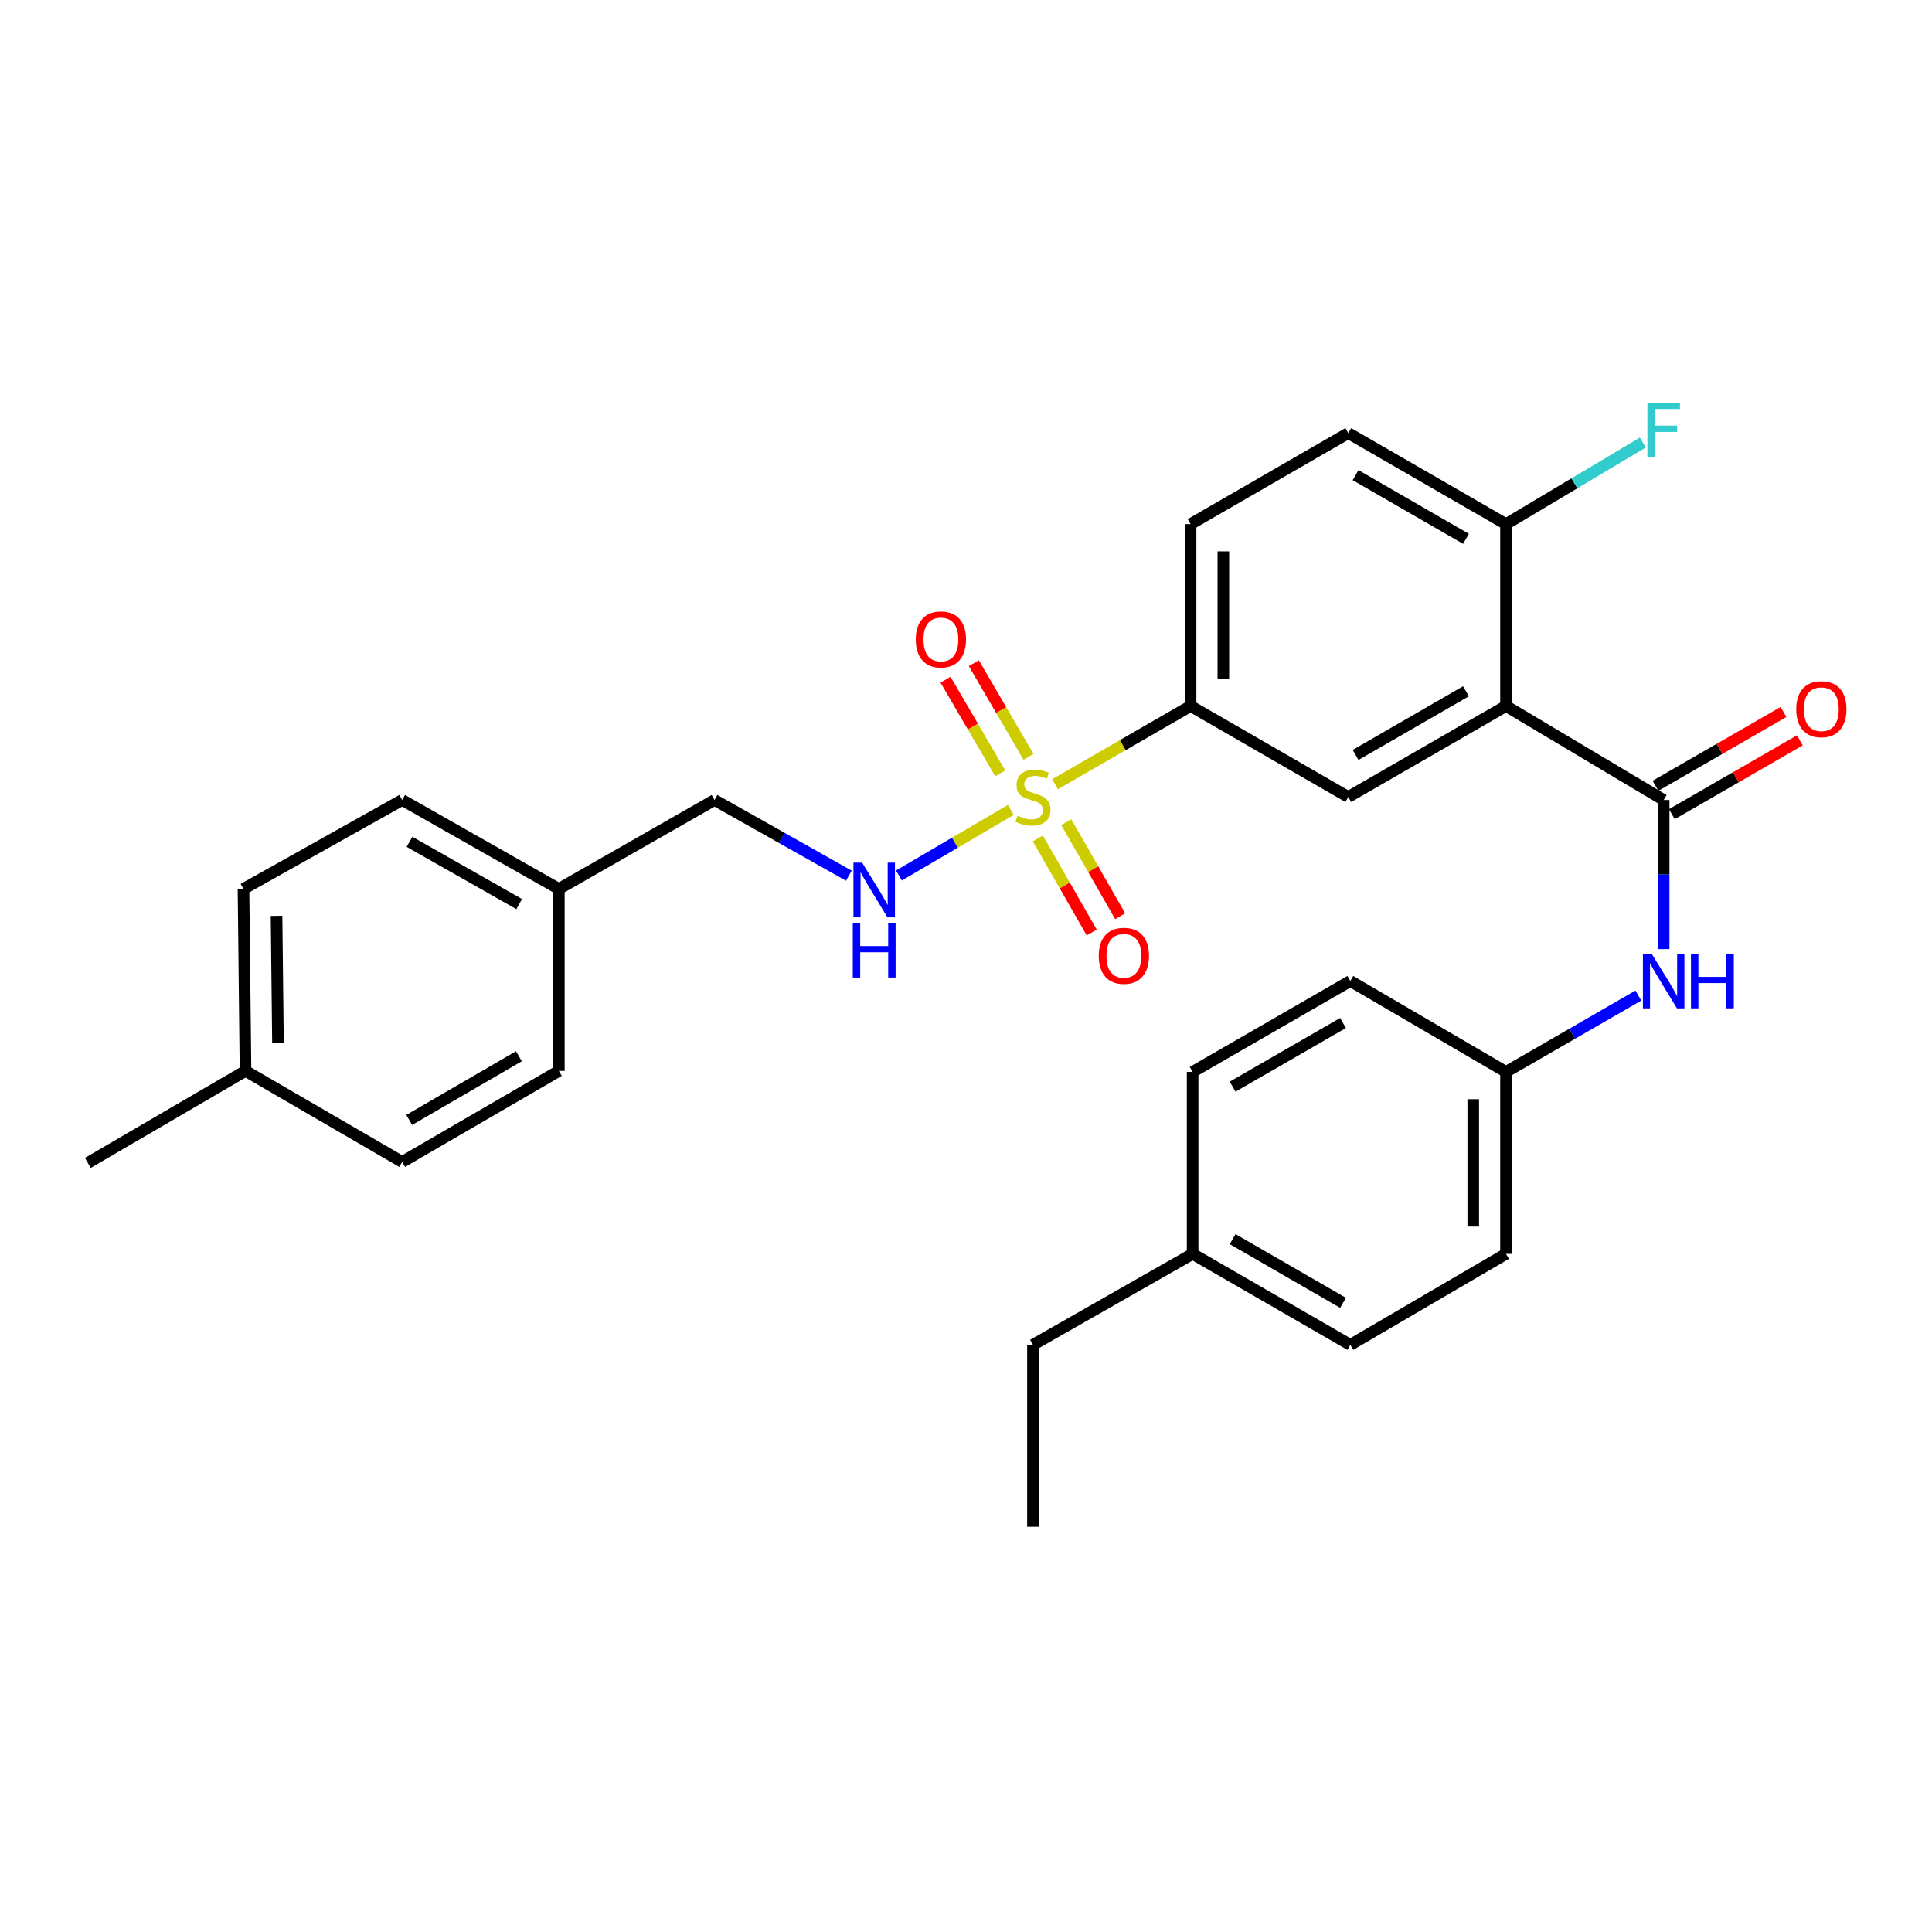 <?xml version='1.0' encoding='iso-8859-1'?>
<svg version='1.1' baseProfile='full'
              xmlns='http://www.w3.org/2000/svg'
                      xmlns:rdkit='http://www.rdkit.org/xml'
                      xmlns:xlink='http://www.w3.org/1999/xlink'
                  xml:space='preserve'
width='1000px' height='1000px' viewBox='0 0 1000 1000'>
<!-- END OF HEADER -->
<rect style='opacity:1.0;fill:#FFFFFF;stroke:none' width='1000' height='1000' x='0' y='0'> </rect>
<path class='bond-2' d='M 546.088,405.913 L 581.167,385.668' style='fill:none;fill-rule:evenodd;stroke:#CCCC00;stroke-width:6px;stroke-linecap:butt;stroke-linejoin:miter;stroke-opacity:1' />
<path class='bond-2' d='M 581.167,385.668 L 616.245,365.424' style='fill:none;fill-rule:evenodd;stroke:#000000;stroke-width:6px;stroke-linecap:butt;stroke-linejoin:miter;stroke-opacity:1' />
<path class='bond-4' d='M 523.192,419.227 L 494.233,436.195' style='fill:none;fill-rule:evenodd;stroke:#CCCC00;stroke-width:6px;stroke-linecap:butt;stroke-linejoin:miter;stroke-opacity:1' />
<path class='bond-4' d='M 494.233,436.195 L 465.274,453.163' style='fill:none;fill-rule:evenodd;stroke:#0000FF;stroke-width:6px;stroke-linecap:butt;stroke-linejoin:miter;stroke-opacity:1' />
<path class='bond-7' d='M 532.353,391.756 L 518.2,367.509' style='fill:none;fill-rule:evenodd;stroke:#CCCC00;stroke-width:6px;stroke-linecap:butt;stroke-linejoin:miter;stroke-opacity:1' />
<path class='bond-7' d='M 518.2,367.509 L 504.046,343.263' style='fill:none;fill-rule:evenodd;stroke:#FF0000;stroke-width:6px;stroke-linecap:butt;stroke-linejoin:miter;stroke-opacity:1' />
<path class='bond-7' d='M 517.71,400.303 L 503.557,376.057' style='fill:none;fill-rule:evenodd;stroke:#CCCC00;stroke-width:6px;stroke-linecap:butt;stroke-linejoin:miter;stroke-opacity:1' />
<path class='bond-7' d='M 503.557,376.057 L 489.403,351.811' style='fill:none;fill-rule:evenodd;stroke:#FF0000;stroke-width:6px;stroke-linecap:butt;stroke-linejoin:miter;stroke-opacity:1' />
<path class='bond-8' d='M 537.179,433.974 L 551.13,458.32' style='fill:none;fill-rule:evenodd;stroke:#CCCC00;stroke-width:6px;stroke-linecap:butt;stroke-linejoin:miter;stroke-opacity:1' />
<path class='bond-8' d='M 551.13,458.32 L 565.081,482.667' style='fill:none;fill-rule:evenodd;stroke:#FF0000;stroke-width:6px;stroke-linecap:butt;stroke-linejoin:miter;stroke-opacity:1' />
<path class='bond-8' d='M 551.891,425.544 L 565.841,449.891' style='fill:none;fill-rule:evenodd;stroke:#CCCC00;stroke-width:6px;stroke-linecap:butt;stroke-linejoin:miter;stroke-opacity:1' />
<path class='bond-8' d='M 565.841,449.891 L 579.792,474.238' style='fill:none;fill-rule:evenodd;stroke:#FF0000;stroke-width:6px;stroke-linecap:butt;stroke-linejoin:miter;stroke-opacity:1' />
<path class='bond-0' d='M 779.506,365.424 L 697.866,412.512' style='fill:none;fill-rule:evenodd;stroke:#000000;stroke-width:6px;stroke-linecap:butt;stroke-linejoin:miter;stroke-opacity:1' />
<path class='bond-0' d='M 758.789,357.8 L 701.641,390.762' style='fill:none;fill-rule:evenodd;stroke:#000000;stroke-width:6px;stroke-linecap:butt;stroke-linejoin:miter;stroke-opacity:1' />
<path class='bond-1' d='M 779.506,365.424 L 861.108,414.076' style='fill:none;fill-rule:evenodd;stroke:#000000;stroke-width:6px;stroke-linecap:butt;stroke-linejoin:miter;stroke-opacity:1' />
<path class='bond-29' d='M 779.506,365.424 L 779.506,271.265' style='fill:none;fill-rule:evenodd;stroke:#000000;stroke-width:6px;stroke-linecap:butt;stroke-linejoin:miter;stroke-opacity:1' />
<path class='bond-5' d='M 861.108,414.076 L 861.108,452.664' style='fill:none;fill-rule:evenodd;stroke:#000000;stroke-width:6px;stroke-linecap:butt;stroke-linejoin:miter;stroke-opacity:1' />
<path class='bond-5' d='M 861.108,452.664 L 861.108,491.252' style='fill:none;fill-rule:evenodd;stroke:#0000FF;stroke-width:6px;stroke-linecap:butt;stroke-linejoin:miter;stroke-opacity:1' />
<path class='bond-9' d='M 865.343,421.42 L 898.476,402.313' style='fill:none;fill-rule:evenodd;stroke:#000000;stroke-width:6px;stroke-linecap:butt;stroke-linejoin:miter;stroke-opacity:1' />
<path class='bond-9' d='M 898.476,402.313 L 931.609,383.205' style='fill:none;fill-rule:evenodd;stroke:#FF0000;stroke-width:6px;stroke-linecap:butt;stroke-linejoin:miter;stroke-opacity:1' />
<path class='bond-9' d='M 856.873,406.732 L 890.006,387.625' style='fill:none;fill-rule:evenodd;stroke:#000000;stroke-width:6px;stroke-linecap:butt;stroke-linejoin:miter;stroke-opacity:1' />
<path class='bond-9' d='M 890.006,387.625 L 923.139,368.518' style='fill:none;fill-rule:evenodd;stroke:#FF0000;stroke-width:6px;stroke-linecap:butt;stroke-linejoin:miter;stroke-opacity:1' />
<path class='bond-3' d='M 616.245,365.424 L 697.866,412.512' style='fill:none;fill-rule:evenodd;stroke:#000000;stroke-width:6px;stroke-linecap:butt;stroke-linejoin:miter;stroke-opacity:1' />
<path class='bond-10' d='M 616.245,365.424 L 616.245,271.265' style='fill:none;fill-rule:evenodd;stroke:#000000;stroke-width:6px;stroke-linecap:butt;stroke-linejoin:miter;stroke-opacity:1' />
<path class='bond-10' d='M 633.201,351.3 L 633.201,285.389' style='fill:none;fill-rule:evenodd;stroke:#000000;stroke-width:6px;stroke-linecap:butt;stroke-linejoin:miter;stroke-opacity:1' />
<path class='bond-13' d='M 439.374,453.266 L 404.606,433.671' style='fill:none;fill-rule:evenodd;stroke:#0000FF;stroke-width:6px;stroke-linecap:butt;stroke-linejoin:miter;stroke-opacity:1' />
<path class='bond-13' d='M 404.606,433.671 L 369.838,414.076' style='fill:none;fill-rule:evenodd;stroke:#000000;stroke-width:6px;stroke-linecap:butt;stroke-linejoin:miter;stroke-opacity:1' />
<path class='bond-12' d='M 848.013,515.306 L 813.76,535.06' style='fill:none;fill-rule:evenodd;stroke:#0000FF;stroke-width:6px;stroke-linecap:butt;stroke-linejoin:miter;stroke-opacity:1' />
<path class='bond-12' d='M 813.76,535.06 L 779.506,554.814' style='fill:none;fill-rule:evenodd;stroke:#000000;stroke-width:6px;stroke-linecap:butt;stroke-linejoin:miter;stroke-opacity:1' />
<path class='bond-6' d='M 779.506,271.265 L 697.866,224.177' style='fill:none;fill-rule:evenodd;stroke:#000000;stroke-width:6px;stroke-linecap:butt;stroke-linejoin:miter;stroke-opacity:1' />
<path class='bond-6' d='M 758.789,278.889 L 701.641,245.927' style='fill:none;fill-rule:evenodd;stroke:#000000;stroke-width:6px;stroke-linecap:butt;stroke-linejoin:miter;stroke-opacity:1' />
<path class='bond-14' d='M 779.506,271.265 L 814.91,250.157' style='fill:none;fill-rule:evenodd;stroke:#000000;stroke-width:6px;stroke-linecap:butt;stroke-linejoin:miter;stroke-opacity:1' />
<path class='bond-14' d='M 814.91,250.157 L 850.313,229.049' style='fill:none;fill-rule:evenodd;stroke:#33CCCC;stroke-width:6px;stroke-linecap:butt;stroke-linejoin:miter;stroke-opacity:1' />
<path class='bond-11' d='M 616.245,271.265 L 697.866,224.177' style='fill:none;fill-rule:evenodd;stroke:#000000;stroke-width:6px;stroke-linecap:butt;stroke-linejoin:miter;stroke-opacity:1' />
<path class='bond-18' d='M 779.506,554.814 L 698.921,507.754' style='fill:none;fill-rule:evenodd;stroke:#000000;stroke-width:6px;stroke-linecap:butt;stroke-linejoin:miter;stroke-opacity:1' />
<path class='bond-19' d='M 779.506,554.814 L 779.506,649.001' style='fill:none;fill-rule:evenodd;stroke:#000000;stroke-width:6px;stroke-linecap:butt;stroke-linejoin:miter;stroke-opacity:1' />
<path class='bond-19' d='M 762.551,568.942 L 762.551,634.873' style='fill:none;fill-rule:evenodd;stroke:#000000;stroke-width:6px;stroke-linecap:butt;stroke-linejoin:miter;stroke-opacity:1' />
<path class='bond-15' d='M 369.838,414.076 L 289.262,460.11' style='fill:none;fill-rule:evenodd;stroke:#000000;stroke-width:6px;stroke-linecap:butt;stroke-linejoin:miter;stroke-opacity:1' />
<path class='bond-20' d='M 289.262,460.11 L 289.262,554.296' style='fill:none;fill-rule:evenodd;stroke:#000000;stroke-width:6px;stroke-linecap:butt;stroke-linejoin:miter;stroke-opacity:1' />
<path class='bond-21' d='M 289.262,460.11 L 208.169,414.076' style='fill:none;fill-rule:evenodd;stroke:#000000;stroke-width:6px;stroke-linecap:butt;stroke-linejoin:miter;stroke-opacity:1' />
<path class='bond-21' d='M 268.728,467.95 L 211.963,435.726' style='fill:none;fill-rule:evenodd;stroke:#000000;stroke-width:6px;stroke-linecap:butt;stroke-linejoin:miter;stroke-opacity:1' />
<path class='bond-16' d='M 127.075,554.296 L 126.03,460.11' style='fill:none;fill-rule:evenodd;stroke:#000000;stroke-width:6px;stroke-linecap:butt;stroke-linejoin:miter;stroke-opacity:1' />
<path class='bond-16' d='M 143.873,539.98 L 143.141,474.049' style='fill:none;fill-rule:evenodd;stroke:#000000;stroke-width:6px;stroke-linecap:butt;stroke-linejoin:miter;stroke-opacity:1' />
<path class='bond-27' d='M 127.075,554.296 L 45.455,601.912' style='fill:none;fill-rule:evenodd;stroke:#000000;stroke-width:6px;stroke-linecap:butt;stroke-linejoin:miter;stroke-opacity:1' />
<path class='bond-30' d='M 127.075,554.296 L 208.169,601.404' style='fill:none;fill-rule:evenodd;stroke:#000000;stroke-width:6px;stroke-linecap:butt;stroke-linejoin:miter;stroke-opacity:1' />
<path class='bond-17' d='M 617.3,649.001 L 698.921,696.099' style='fill:none;fill-rule:evenodd;stroke:#000000;stroke-width:6px;stroke-linecap:butt;stroke-linejoin:miter;stroke-opacity:1' />
<path class='bond-17' d='M 638.018,641.38 L 695.152,674.349' style='fill:none;fill-rule:evenodd;stroke:#000000;stroke-width:6px;stroke-linecap:butt;stroke-linejoin:miter;stroke-opacity:1' />
<path class='bond-26' d='M 617.3,649.001 L 534.653,696.099' style='fill:none;fill-rule:evenodd;stroke:#000000;stroke-width:6px;stroke-linecap:butt;stroke-linejoin:miter;stroke-opacity:1' />
<path class='bond-31' d='M 617.3,649.001 L 617.3,554.814' style='fill:none;fill-rule:evenodd;stroke:#000000;stroke-width:6px;stroke-linecap:butt;stroke-linejoin:miter;stroke-opacity:1' />
<path class='bond-24' d='M 698.921,507.754 L 617.3,554.814' style='fill:none;fill-rule:evenodd;stroke:#000000;stroke-width:6px;stroke-linecap:butt;stroke-linejoin:miter;stroke-opacity:1' />
<path class='bond-24' d='M 695.147,529.502 L 638.013,562.444' style='fill:none;fill-rule:evenodd;stroke:#000000;stroke-width:6px;stroke-linecap:butt;stroke-linejoin:miter;stroke-opacity:1' />
<path class='bond-25' d='M 779.506,649.001 L 698.921,696.099' style='fill:none;fill-rule:evenodd;stroke:#000000;stroke-width:6px;stroke-linecap:butt;stroke-linejoin:miter;stroke-opacity:1' />
<path class='bond-22' d='M 289.262,554.296 L 208.169,601.404' style='fill:none;fill-rule:evenodd;stroke:#000000;stroke-width:6px;stroke-linecap:butt;stroke-linejoin:miter;stroke-opacity:1' />
<path class='bond-22' d='M 268.582,546.701 L 211.816,579.677' style='fill:none;fill-rule:evenodd;stroke:#000000;stroke-width:6px;stroke-linecap:butt;stroke-linejoin:miter;stroke-opacity:1' />
<path class='bond-23' d='M 208.169,414.076 L 126.03,460.11' style='fill:none;fill-rule:evenodd;stroke:#000000;stroke-width:6px;stroke-linecap:butt;stroke-linejoin:miter;stroke-opacity:1' />
<path class='bond-28' d='M 534.653,696.099 L 534.653,790.258' style='fill:none;fill-rule:evenodd;stroke:#000000;stroke-width:6px;stroke-linecap:butt;stroke-linejoin:miter;stroke-opacity:1' />
<path  class='atom-0' d='M 526.653 422.232
Q 526.973 422.352, 528.293 422.912
Q 529.613 423.472, 531.053 423.832
Q 532.533 424.152, 533.973 424.152
Q 536.653 424.152, 538.213 422.872
Q 539.773 421.552, 539.773 419.272
Q 539.773 417.712, 538.973 416.752
Q 538.213 415.792, 537.013 415.272
Q 535.813 414.752, 533.813 414.152
Q 531.293 413.392, 529.773 412.672
Q 528.293 411.952, 527.213 410.432
Q 526.173 408.912, 526.173 406.352
Q 526.173 402.792, 528.573 400.592
Q 531.013 398.392, 535.813 398.392
Q 539.093 398.392, 542.813 399.952
L 541.893 403.032
Q 538.493 401.632, 535.933 401.632
Q 533.173 401.632, 531.653 402.792
Q 530.133 403.912, 530.173 405.872
Q 530.173 407.392, 530.933 408.312
Q 531.733 409.232, 532.853 409.752
Q 534.013 410.272, 535.933 410.872
Q 538.493 411.672, 540.013 412.472
Q 541.533 413.272, 542.613 414.912
Q 543.733 416.512, 543.733 419.272
Q 543.733 423.192, 541.093 425.312
Q 538.493 427.392, 534.133 427.392
Q 531.613 427.392, 529.693 426.832
Q 527.813 426.312, 525.573 425.392
L 526.653 422.232
' fill='#CCCC00'/>
<path  class='atom-5' d='M 446.225 446.496
L 455.505 461.496
Q 456.425 462.976, 457.905 465.656
Q 459.385 468.336, 459.465 468.496
L 459.465 446.496
L 463.225 446.496
L 463.225 474.816
L 459.345 474.816
L 449.385 458.416
Q 448.225 456.496, 446.985 454.296
Q 445.785 452.096, 445.425 451.416
L 445.425 474.816
L 441.745 474.816
L 441.745 446.496
L 446.225 446.496
' fill='#0000FF'/>
<path  class='atom-5' d='M 441.405 477.648
L 445.245 477.648
L 445.245 489.688
L 459.725 489.688
L 459.725 477.648
L 463.565 477.648
L 463.565 505.968
L 459.725 505.968
L 459.725 492.888
L 445.245 492.888
L 445.245 505.968
L 441.405 505.968
L 441.405 477.648
' fill='#0000FF'/>
<path  class='atom-6' d='M 854.848 493.594
L 864.128 508.594
Q 865.048 510.074, 866.528 512.754
Q 868.008 515.434, 868.088 515.594
L 868.088 493.594
L 871.848 493.594
L 871.848 521.914
L 867.968 521.914
L 858.008 505.514
Q 856.848 503.594, 855.608 501.394
Q 854.408 499.194, 854.048 498.514
L 854.048 521.914
L 850.368 521.914
L 850.368 493.594
L 854.848 493.594
' fill='#0000FF'/>
<path  class='atom-6' d='M 875.248 493.594
L 879.088 493.594
L 879.088 505.634
L 893.568 505.634
L 893.568 493.594
L 897.408 493.594
L 897.408 521.914
L 893.568 521.914
L 893.568 508.834
L 879.088 508.834
L 879.088 521.914
L 875.248 521.914
L 875.248 493.594
' fill='#0000FF'/>
<path  class='atom-8' d='M 474.008 330.971
Q 474.008 324.171, 477.368 320.371
Q 480.728 316.571, 487.008 316.571
Q 493.288 316.571, 496.648 320.371
Q 500.008 324.171, 500.008 330.971
Q 500.008 337.851, 496.608 341.771
Q 493.208 345.651, 487.008 345.651
Q 480.768 345.651, 477.368 341.771
Q 474.008 337.891, 474.008 330.971
M 487.008 342.451
Q 491.328 342.451, 493.648 339.571
Q 496.008 336.651, 496.008 330.971
Q 496.008 325.411, 493.648 322.611
Q 491.328 319.771, 487.008 319.771
Q 482.688 319.771, 480.328 322.571
Q 478.008 325.371, 478.008 330.971
Q 478.008 336.691, 480.328 339.571
Q 482.688 342.451, 487.008 342.451
' fill='#FF0000'/>
<path  class='atom-9' d='M 568.713 494.722
Q 568.713 487.922, 572.073 484.122
Q 575.433 480.322, 581.713 480.322
Q 587.993 480.322, 591.353 484.122
Q 594.713 487.922, 594.713 494.722
Q 594.713 501.602, 591.313 505.522
Q 587.913 509.402, 581.713 509.402
Q 575.473 509.402, 572.073 505.522
Q 568.713 501.642, 568.713 494.722
M 581.713 506.202
Q 586.033 506.202, 588.353 503.322
Q 590.713 500.402, 590.713 494.722
Q 590.713 489.162, 588.353 486.362
Q 586.033 483.522, 581.713 483.522
Q 577.393 483.522, 575.033 486.322
Q 572.713 489.122, 572.713 494.722
Q 572.713 500.442, 575.033 503.322
Q 577.393 506.202, 581.713 506.202
' fill='#FF0000'/>
<path  class='atom-10' d='M 929.729 367.086
Q 929.729 360.286, 933.089 356.486
Q 936.449 352.686, 942.729 352.686
Q 949.009 352.686, 952.369 356.486
Q 955.729 360.286, 955.729 367.086
Q 955.729 373.966, 952.329 377.886
Q 948.929 381.766, 942.729 381.766
Q 936.489 381.766, 933.089 377.886
Q 929.729 374.006, 929.729 367.086
M 942.729 378.566
Q 947.049 378.566, 949.369 375.686
Q 951.729 372.766, 951.729 367.086
Q 951.729 361.526, 949.369 358.726
Q 947.049 355.886, 942.729 355.886
Q 938.409 355.886, 936.049 358.686
Q 933.729 361.486, 933.729 367.086
Q 933.729 372.806, 936.049 375.686
Q 938.409 378.566, 942.729 378.566
' fill='#FF0000'/>
<path  class='atom-15' d='M 852.688 208.453
L 869.528 208.453
L 869.528 211.693
L 856.488 211.693
L 856.488 220.293
L 868.088 220.293
L 868.088 223.573
L 856.488 223.573
L 856.488 236.773
L 852.688 236.773
L 852.688 208.453
' fill='#33CCCC'/>
</svg>
